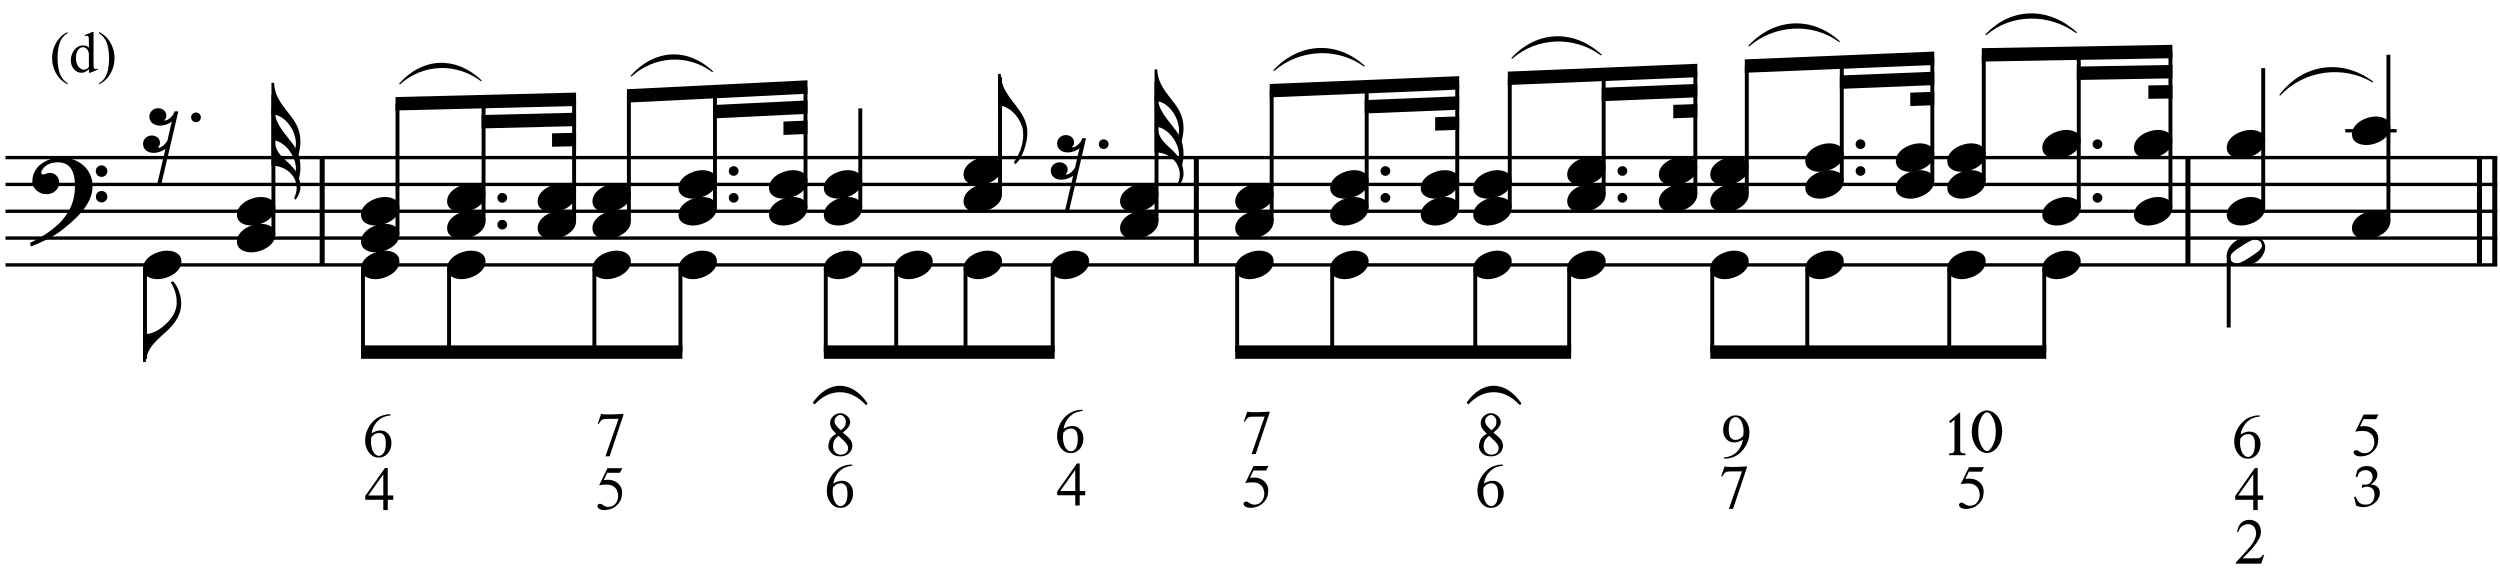<?xml version="1.0" encoding="UTF-8" standalone="no"?>
<!DOCTYPE svg PUBLIC "-//W3C//DTD SVG 1.1//EN" "http://www.w3.org/Graphics/SVG/1.1/DTD/svg11.dtd">
<svg width="100%" height="100%" viewBox="0 0 1990 465" version="1.1" xmlns="http://www.w3.org/2000/svg" xmlns:xlink="http://www.w3.org/1999/xlink" xml:space="preserve" xmlns:serif="http://www.serif.com/" style="fill-rule:evenodd;clip-rule:evenodd;stroke-miterlimit:10;">
    <g id="Trim" transform="matrix(4.167,0,0,4.167,0,0)">
        <g transform="matrix(0,1,1,0,-593.603,-106.189)">
            <path d="M136.293,655.146L156.793,655.146" style="fill:none;fill-rule:nonzero;stroke:black;stroke-width:0.96px;"/>
        </g>
        <g transform="matrix(0,1,1,0,-426.613,-273.178)">
            <path d="M303.283,655.146L323.783,655.146" style="fill:none;fill-rule:nonzero;stroke:black;stroke-width:0.96px;"/>
        </g>
        <g transform="matrix(0,1,1,0,-237.202,-462.59)">
            <path d="M492.694,655.146L513.194,655.146" style="fill:none;fill-rule:nonzero;stroke:black;stroke-width:0.96px;"/>
        </g>
        <g transform="matrix(0,1,1,0,-178.585,-521.207)">
            <path d="M551.311,655.146L571.811,655.146" style="fill:none;fill-rule:nonzero;stroke:black;stroke-width:0.96px;"/>
        </g>
        <g transform="matrix(0,1,1,0,-181.507,-518.284)">
            <path d="M548.388,655.146L568.888,655.146" style="fill:none;fill-rule:nonzero;stroke:black;stroke-width:0.96px;"/>
        </g>
        <path d="M17.683,35.578C17.683,32.216 14.915,30.084 11.697,30.084C9.052,30.084 6.182,31.703 6.182,34.635C6.182,36.09 7.494,37.095 8.868,37.095C10.139,37.095 11.307,36.234 11.307,34.881C11.307,33.733 10.467,33.015 9.442,33.015C8.929,33.015 8.704,33.323 8.273,33.323C7.986,33.323 7.884,33.159 7.884,32.995C7.884,32.605 8.171,32.257 8.417,31.99C9.032,31.293 10.098,31.006 11.041,31.006C13.808,31.006 14.321,33.364 14.321,35.619C14.321,41.133 10.221,44.188 5.731,46.402C5.875,46.996 5.854,47.017 5.916,47.078C8.15,46.238 10.487,45.028 11.82,43.962C14.3,41.994 17.683,39.145 17.683,35.578ZM20.512,32.708C20.512,32.093 20.02,31.58 19.384,31.58C18.79,31.58 18.298,32.072 18.298,32.687C18.298,33.302 18.79,33.794 19.405,33.794C20.02,33.794 20.512,33.302 20.512,32.708ZM20.512,37.587C20.512,36.972 20.02,36.48 19.405,36.48C18.79,36.48 18.318,36.972 18.318,37.566C18.318,38.202 18.79,38.673 19.405,38.673C20.02,38.673 20.512,38.181 20.512,37.587Z" style="fill-rule:nonzero;"/>
        <g transform="matrix(1,0,0,1,-85,-635.292)">
            <path d="M86.057,665.396L562.042,665.396" style="fill:none;fill-rule:nonzero;stroke:black;stroke-width:0.64px;"/>
        </g>
        <g transform="matrix(1,0,0,1,-85,-625.042)">
            <path d="M86.057,660.271L562.042,660.271" style="fill:none;fill-rule:nonzero;stroke:black;stroke-width:0.64px;"/>
        </g>
        <g transform="matrix(1,0,0,1,-85,-614.792)">
            <path d="M86.057,655.146L562.042,655.146" style="fill:none;fill-rule:nonzero;stroke:black;stroke-width:0.64px;"/>
        </g>
        <g transform="matrix(1,0,0,1,-85,-604.542)">
            <path d="M86.057,650.021L562.042,650.021" style="fill:none;fill-rule:nonzero;stroke:black;stroke-width:0.64px;"/>
        </g>
        <g transform="matrix(1,0,0,1,-85,-594.292)">
            <path d="M86.057,644.896L562.042,644.896" style="fill:none;fill-rule:nonzero;stroke:black;stroke-width:0.64px;"/>
        </g>
        <path d="M34.067,21.269L33.35,21.269C33.145,22.068 32.181,23.011 31.546,23.011C31.464,23.011 31.382,22.991 31.382,22.95C31.648,22.663 31.771,22.54 31.771,22.068C31.771,21.269 31.115,20.674 30.172,20.674C29.311,20.674 28.532,21.371 28.532,22.253C28.532,23.401 29.496,23.995 30.541,23.995C31.382,23.995 32.304,23.667 32.817,23.196L31.976,26.865C31.73,27.337 30.951,28.218 30.336,28.218C30.275,28.218 30.172,28.198 30.172,28.157C30.439,27.87 30.562,27.665 30.562,27.275C30.562,26.496 29.926,25.881 28.963,25.881C28.102,25.881 27.323,26.578 27.323,27.46C27.323,28.587 28.266,29.202 29.311,29.202C30.172,29.202 31.095,28.874 31.607,28.403L29.967,35.455L30.746,35.455C31.935,30.371 32.899,26.189 34.067,21.269Z" style="fill-rule:nonzero;"/>
        <path d="M38.371,22.417C38.371,21.904 37.961,21.494 37.428,21.494C36.915,21.494 36.505,21.904 36.505,22.417C36.505,22.929 36.915,23.339 37.428,23.339C37.961,23.339 38.371,22.929 38.371,22.417Z" style="fill-rule:nonzero;"/>
        <path d="M57.122,34.059C57.286,33.424 57.388,32.747 57.388,32.091C57.388,29.283 56.445,28.114 55.092,26.413C53.74,24.711 52.448,23.133 52.366,20.734L51.853,20.734L51.853,31.681L52.182,31.681C54.375,31.681 56.671,33.403 56.671,35.925C56.671,36.56 56.486,37.216 56.199,37.77C56.261,37.913 56.343,38.077 56.445,38.18C56.978,37.524 57.388,36.54 57.388,35.863C57.388,35.392 57.307,34.613 57.122,34.059ZM56.527,32.173C56.527,32.358 56.527,32.542 56.507,32.727C55.051,30.492 52.694,29.939 52.407,26.802C54.662,27.212 56.527,30 56.527,32.173Z" style="fill-rule:nonzero;"/>
        <path d="M57.388,27.171C57.388,25.121 56.774,23.768 55.564,22.189C54.149,20.303 52.448,18.581 52.366,15.814L51.853,15.814L51.853,21.841C54.457,21.841 56.527,24.977 56.527,27.437C56.527,27.97 56.445,28.565 56.323,28.934L56.978,29.569C57.225,29.057 57.388,27.663 57.388,27.171Z" style="fill-rule:nonzero;"/>
        <g transform="matrix(0,-1,-1,0,716.253,168.701)">
            <path d="M123.899,664.026L150.555,664.026" style="fill:none;fill-rule:nonzero;stroke:black;stroke-width:0.75px;"/>
        </g>
        <g>
            <path d="M52.599,39.698C52.599,38.14 51.103,37.628 49.791,37.628C47.987,37.628 45.26,38.919 45.26,41.01C45.26,42.568 46.757,43.081 48.069,43.081C49.873,43.081 52.599,41.789 52.599,39.698Z" style="fill-rule:nonzero;"/>
            <path d="M52.599,44.823C52.599,43.265 51.103,42.753 49.791,42.753C47.987,42.753 45.26,44.044 45.26,46.135C45.26,47.693 46.757,48.206 48.069,48.206C49.873,48.206 52.599,46.914 52.599,44.823Z" style="fill-rule:nonzero;"/>
            <path d="M34.621,58.002C34.621,55.952 33.555,54.066 33.022,53.738L32.612,53.923C33.534,55.419 33.76,56.649 33.76,57.838C33.76,59.314 32.919,60.667 31.997,61.59C30.931,62.656 29.455,63.804 27.794,63.804C27.63,63.804 27.528,63.804 27.323,63.783L27.323,69.154L27.835,69.154C28.102,66.141 30.295,64.767 32.12,63.004C33.473,61.692 34.621,60.011 34.621,58.002Z" style="fill-rule:nonzero;"/>
        </g>
        <g transform="matrix(0,1,1,0,-607.902,-52.795)">
            <path d="M104.057,635.598L121.337,635.598" style="fill:none;fill-rule:nonzero;stroke:black;stroke-width:0.75px;"/>
        </g>
        <path d="M34.662,49.948C34.662,48.39 33.165,47.878 31.853,47.878C30.049,47.878 27.323,49.169 27.323,51.26C27.323,52.818 28.819,53.331 30.131,53.331C31.935,53.331 34.662,52.039 34.662,49.948Z" style="fill-rule:nonzero;"/>
        <g>
            <path d="M76.302,39.698C76.302,38.14 74.806,37.628 73.494,37.628C71.69,37.628 68.963,38.919 68.963,41.01C68.963,42.568 70.46,43.081 71.772,43.081C73.576,43.081 76.302,41.789 76.302,39.698Z" style="fill-rule:nonzero;"/>
            <path d="M76.302,44.823C76.302,43.265 74.806,42.753 73.494,42.753C71.69,42.753 68.963,44.044 68.963,46.135C68.963,47.693 70.46,48.206 71.772,48.206C73.576,48.206 76.302,46.914 76.302,44.823Z" style="fill-rule:nonzero;"/>
        </g>
        <g>
            <path d="M96.881,37.792C96.881,37.279 96.471,36.869 95.938,36.869C95.426,36.869 95.016,37.279 95.016,37.792C95.016,38.304 95.426,38.714 95.938,38.714C96.471,38.714 96.881,38.304 96.881,37.792Z" style="fill-rule:nonzero;"/>
            <path d="M96.881,42.917C96.881,42.404 96.471,41.994 95.938,41.994C95.426,41.994 95.016,42.404 95.016,42.917C95.016,43.429 95.426,43.839 95.938,43.839C96.471,43.839 96.881,43.429 96.881,42.917Z" style="fill-rule:nonzero;"/>
        </g>
        <g>
            <path d="M92.745,37.136C92.745,35.578 91.249,35.065 89.937,35.065C88.133,35.065 85.406,36.357 85.406,38.448C85.406,40.006 86.903,40.518 88.215,40.518C90.019,40.518 92.745,39.227 92.745,37.136Z" style="fill-rule:nonzero;"/>
            <path d="M92.745,42.261C92.745,40.703 91.249,40.19 89.937,40.19C88.133,40.19 85.406,41.482 85.406,43.573C85.406,45.131 86.903,45.643 88.215,45.643C90.019,45.643 92.745,44.352 92.745,42.261Z" style="fill-rule:nonzero;"/>
        </g>
        <g>
            <path d="M110.042,37.136C110.042,35.578 108.546,35.065 107.234,35.065C105.43,35.065 102.703,36.357 102.703,38.448C102.703,40.006 104.2,40.518 105.512,40.518C107.316,40.518 110.042,39.227 110.042,37.136Z" style="fill-rule:nonzero;"/>
            <path d="M110.042,42.261C110.042,40.703 108.546,40.19 107.234,40.19C105.43,40.19 102.703,41.482 102.703,43.573C102.703,45.131 104.2,45.643 105.512,45.643C107.316,45.643 110.042,44.352 110.042,42.261Z" style="fill-rule:nonzero;"/>
        </g>
        <g transform="matrix(0,-1,-1,0,739.119,193.242)">
            <path d="M148.44,663.189L173.421,663.189" style="fill:none;fill-rule:nonzero;stroke:black;stroke-width:0.75px;"/>
        </g>
        <g transform="matrix(0,-1,-1,0,757.051,208.195)">
            <path d="M165.956,664.678L188.79,664.678" style="fill:none;fill-rule:nonzero;stroke:black;stroke-width:0.75px;"/>
        </g>
        <g transform="matrix(0,-1,-1,0,774.567,225.273)">
            <path d="M183.034,664.897L206.306,664.897" style="fill:none;fill-rule:nonzero;stroke:black;stroke-width:0.75px;"/>
        </g>
        <g transform="matrix(1,0,0,1,-85,-656.712)">
            <path d="M195.044,674.398L160.557,675.252L160.557,677.815L195.044,676.96" style="fill-rule:nonzero;"/>
        </g>
        <g transform="matrix(1,0,0,1,-85,-649.441)">
            <path d="M195.044,670.971L176.999,671.408L176.999,673.971L195.044,673.533" style="fill-rule:nonzero;"/>
        </g>
        <g transform="matrix(1,0,0,1,-85,-642.094)">
            <path d="M195.044,667.467L190.453,667.565L190.453,670.127L195.044,670.03" style="fill-rule:nonzero;"/>
        </g>
        <g>
            <path d="M120.506,37.136C120.506,35.578 119.009,35.065 117.697,35.065C115.893,35.065 113.167,36.357 113.167,38.448C113.167,40.006 114.663,40.518 115.975,40.518C117.779,40.518 120.506,39.227 120.506,37.136Z" style="fill-rule:nonzero;"/>
            <path d="M120.506,42.261C120.506,40.703 119.009,40.19 117.697,40.19C115.893,40.19 113.167,41.482 113.167,43.573C113.167,45.131 114.663,45.643 115.975,45.643C117.779,45.643 120.506,44.352 120.506,42.261Z" style="fill-rule:nonzero;"/>
        </g>
        <g>
            <path d="M141.084,32.667C141.084,32.154 140.674,31.744 140.141,31.744C139.629,31.744 139.219,32.154 139.219,32.667C139.219,33.179 139.629,33.589 140.141,33.589C140.674,33.589 141.084,33.179 141.084,32.667Z" style="fill-rule:nonzero;"/>
            <path d="M141.084,37.792C141.084,37.279 140.674,36.869 140.141,36.869C139.629,36.869 139.219,37.279 139.219,37.792C139.219,38.304 139.629,38.714 140.141,38.714C140.674,38.714 141.084,38.304 141.084,37.792Z" style="fill-rule:nonzero;"/>
        </g>
        <g>
            <path d="M136.948,34.573C136.948,33.015 135.452,32.503 134.14,32.503C132.336,32.503 129.609,33.794 129.609,35.885C129.609,37.443 131.106,37.956 132.418,37.956C134.222,37.956 136.948,36.664 136.948,34.573Z" style="fill-rule:nonzero;"/>
            <path d="M136.948,39.698C136.948,38.14 135.452,37.628 134.14,37.628C132.336,37.628 129.609,38.919 129.609,41.01C129.609,42.568 131.106,43.081 132.418,43.081C134.222,43.081 136.948,41.789 136.948,39.698Z" style="fill-rule:nonzero;"/>
        </g>
        <g>
            <path d="M154.245,34.573C154.245,33.015 152.749,32.503 151.437,32.503C149.633,32.503 146.906,33.794 146.906,35.885C146.906,37.443 148.403,37.956 149.715,37.956C151.519,37.956 154.245,36.664 154.245,34.573Z" style="fill-rule:nonzero;"/>
            <path d="M154.245,39.698C154.245,38.14 152.749,37.628 151.437,37.628C149.633,37.628 146.906,38.919 146.906,41.01C146.906,42.568 148.403,43.081 149.715,43.081C151.519,43.081 154.245,41.789 154.245,39.698Z" style="fill-rule:nonzero;"/>
        </g>
        <g transform="matrix(0,-1,-1,0,785.351,235.416)">
            <path d="M193.177,665.217L217.09,665.217" style="fill:none;fill-rule:nonzero;stroke:black;stroke-width:0.75px;"/>
        </g>
        <g transform="matrix(0,-1,-1,0,803.491,250.161)">
            <path d="M210.485,666.915L232.668,666.915" style="fill:none;fill-rule:nonzero;stroke:black;stroke-width:0.75px;"/>
        </g>
        <g transform="matrix(0,-1,-1,0,821.226,267.02)">
            <path d="M227.343,667.353L250.403,667.353" style="fill:none;fill-rule:nonzero;stroke:black;stroke-width:0.75px;"/>
        </g>
        <g transform="matrix(1,0,0,1,-85,-660.556)">
            <path d="M239.247,675.893L204.76,677.601L204.76,680.164L239.247,678.455" style="fill-rule:nonzero;"/>
        </g>
        <g transform="matrix(1,0,0,1,-85,-653.701)">
            <path d="M239.247,672.882L221.202,673.757L221.202,676.32L239.247,675.444" style="fill-rule:nonzero;"/>
        </g>
        <g transform="matrix(1,0,0,1,-85,-646.695)">
            <path d="M239.247,669.719L234.656,669.914L234.656,672.476L239.247,672.281" style="fill-rule:nonzero;"/>
        </g>
        <g transform="matrix(0,-1,-1,0,829.644,279.529)">
            <path d="M239.852,665.307L258.821,665.307" style="fill:none;fill-rule:nonzero;stroke:black;stroke-width:0.75px;"/>
        </g>
        <g>
            <path d="M164.709,34.573C164.709,33.015 163.212,32.503 161.9,32.503C160.096,32.503 157.37,33.794 157.37,35.885C157.37,37.443 158.866,37.956 160.178,37.956C161.982,37.956 164.709,36.664 164.709,34.573Z" style="fill-rule:nonzero;"/>
            <path d="M164.709,39.698C164.709,38.14 163.212,37.628 161.9,37.628C160.096,37.628 157.37,38.919 157.37,41.01C157.37,42.568 158.866,43.081 160.178,43.081C161.982,43.081 164.709,41.789 164.709,39.698Z" style="fill-rule:nonzero;"/>
        </g>
        <path d="M195.227,21.863C193.792,19.403 191.25,17.538 191.168,14.114L190.656,14.114L190.656,20.162C192.726,20.162 194.612,22.13 195.268,24.262C195.432,24.795 195.453,25.328 195.453,25.861C195.453,27.665 194.715,29.551 193.669,30.965L193.915,31.375C195.33,30.35 196.252,27.193 196.252,25.471C196.252,23.934 195.842,22.909 195.227,21.863Z" style="fill-rule:nonzero;"/>
        <g transform="matrix(0,-1,-1,0,860.608,301.951)">
            <path d="M264.837,669.578L287.222,669.578" style="fill:none;fill-rule:nonzero;stroke:black;stroke-width:0.75px;"/>
        </g>
        <g>
            <path d="M191.402,32.011C191.402,30.453 189.905,29.94 188.593,29.94C186.789,29.94 184.063,31.232 184.063,33.323C184.063,34.881 185.559,35.393 186.871,35.393C188.675,35.393 191.402,34.102 191.402,32.011Z" style="fill-rule:nonzero;"/>
            <path d="M191.402,37.136C191.402,35.578 189.905,35.065 188.593,35.065C186.789,35.065 184.063,36.357 184.063,38.448C184.063,40.006 185.559,40.518 186.871,40.518C188.675,40.518 191.402,39.227 191.402,37.136Z" style="fill-rule:nonzero;"/>
        </g>
        <path d="M207.463,26.394L206.746,26.394C206.541,27.193 205.577,28.136 204.942,28.136C204.86,28.136 204.778,28.116 204.778,28.075C205.044,27.788 205.167,27.665 205.167,27.193C205.167,26.394 204.511,25.799 203.568,25.799C202.707,25.799 201.928,26.496 201.928,27.378C201.928,28.526 202.892,29.12 203.937,29.12C204.778,29.12 205.7,28.792 206.213,28.321L205.372,31.99C205.126,32.462 204.347,33.343 203.732,33.343C203.671,33.343 203.568,33.323 203.568,33.282C203.835,32.995 203.958,32.79 203.958,32.4C203.958,31.621 203.322,31.006 202.359,31.006C201.498,31.006 200.719,31.703 200.719,32.585C200.719,33.712 201.662,34.327 202.707,34.327C203.568,34.327 204.491,33.999 205.003,33.528L203.363,40.58L204.142,40.58C205.331,35.496 206.295,31.314 207.463,26.394Z" style="fill-rule:nonzero;"/>
        <path d="M211.766,27.542C211.766,27.029 211.356,26.619 210.823,26.619C210.311,26.619 209.901,27.029 209.901,27.542C209.901,28.054 210.311,28.464 210.823,28.464C211.356,28.464 211.766,28.054 211.766,27.542Z" style="fill-rule:nonzero;"/>
        <path d="M225.82,31.496C225.984,30.861 226.086,30.184 226.086,29.528C226.086,26.72 225.143,25.551 223.79,23.85C222.437,22.148 221.146,20.57 221.064,18.171L220.551,18.171L220.551,29.118L220.879,29.118C223.073,29.118 225.369,30.84 225.369,33.362C225.369,33.997 225.184,34.653 224.897,35.207C224.959,35.35 225.041,35.514 225.143,35.617C225.676,34.961 226.086,33.977 226.086,33.3C226.086,32.829 226.004,32.05 225.82,31.496ZM225.225,29.61C225.225,29.795 225.225,29.979 225.205,30.164C223.749,27.929 221.392,27.376 221.105,24.239C223.36,24.649 225.225,27.437 225.225,29.61Z" style="fill-rule:nonzero;"/>
        <path d="M226.086,24.609C226.086,22.559 225.471,21.206 224.262,19.627C222.847,17.741 221.146,16.019 221.064,13.252L220.551,13.252L220.551,19.279C223.155,19.279 225.225,22.415 225.225,24.875C225.225,25.408 225.143,26.003 225.02,26.372L225.676,27.007C225.922,26.495 226.086,25.101 226.086,24.609Z" style="fill-rule:nonzero;"/>
        <g transform="matrix(0,-1,-1,0,887.514,334.836)">
            <path d="M292.597,666.589L319.253,666.589" style="fill:none;fill-rule:nonzero;stroke:black;stroke-width:0.75px;"/>
        </g>
        <g>
            <path d="M221.297,37.136C221.297,35.578 219.801,35.065 218.489,35.065C216.685,35.065 213.958,36.357 213.958,38.448C213.958,40.006 215.455,40.518 216.767,40.518C218.571,40.518 221.297,39.227 221.297,37.136Z" style="fill-rule:nonzero;"/>
            <path d="M221.297,42.261C221.297,40.703 219.801,40.19 218.489,40.19C216.685,40.19 213.958,41.482 213.958,43.573C213.958,45.131 215.455,45.643 216.767,45.643C218.571,45.643 221.297,44.352 221.297,42.261Z" style="fill-rule:nonzero;"/>
            <path d="M76.302,49.948C76.302,48.39 74.806,47.878 73.494,47.878C71.69,47.878 68.963,49.169 68.963,51.26C68.963,52.818 70.46,53.331 71.772,53.331C73.576,53.331 76.302,52.039 76.302,49.948Z" style="fill-rule:nonzero;"/>
            <path d="M92.745,49.948C92.745,48.39 91.249,47.878 89.937,47.878C88.133,47.878 85.406,49.169 85.406,51.26C85.406,52.818 86.903,53.331 88.215,53.331C90.019,53.331 92.745,52.039 92.745,49.948Z" style="fill-rule:nonzero;"/>
            <path d="M120.506,49.948C120.506,48.39 119.009,47.878 117.697,47.878C115.893,47.878 113.167,49.169 113.167,51.26C113.167,52.818 114.663,53.331 115.975,53.331C117.779,53.331 120.506,52.039 120.506,49.948Z" style="fill-rule:nonzero;"/>
            <path d="M136.948,49.948C136.948,48.39 135.452,47.878 134.14,47.878C132.336,47.878 129.609,49.169 129.609,51.26C129.609,52.818 131.106,53.331 132.418,53.331C134.222,53.331 136.948,52.039 136.948,49.948Z" style="fill-rule:nonzero;"/>
            <path d="M164.709,49.948C164.709,48.39 163.212,47.878 161.9,47.878C160.096,47.878 157.37,49.169 157.37,51.26C157.37,52.818 158.866,53.331 160.178,53.331C161.982,53.331 164.709,52.039 164.709,49.948Z" style="fill-rule:nonzero;"/>
            <path d="M178.162,49.948C178.162,48.39 176.665,47.878 175.353,47.878C173.549,47.878 170.823,49.169 170.823,51.26C170.823,52.818 172.319,53.331 173.631,53.331C175.435,53.331 178.162,52.039 178.162,49.948Z" style="fill-rule:nonzero;"/>
            <path d="M191.402,49.948C191.402,48.39 189.905,47.878 188.593,47.878C186.789,47.878 184.063,49.169 184.063,51.26C184.063,52.818 185.559,53.331 186.871,53.331C188.675,53.331 191.402,52.039 191.402,49.948Z" style="fill-rule:nonzero;"/>
            <path d="M208.058,49.948C208.058,48.39 206.561,47.878 205.249,47.878C203.445,47.878 200.719,49.169 200.719,51.26C200.719,52.818 202.215,53.331 203.527,53.331C205.331,53.331 208.058,52.039 208.058,49.948Z" style="fill-rule:nonzero;"/>
        </g>
        <path d="M75.12,94.643L75.12,95.468L74.068,95.468L74.068,97.43L73.219,97.43L73.219,95.468L69.775,95.468L69.775,94.727L73.542,89.394L74.068,89.394L74.068,94.643L75.12,94.643ZM73.219,94.643L73.219,90.613L70.349,94.643L73.219,94.643Z" style="fill-rule:nonzero;"/>
        <path d="M74.616,79.142L74.616,79.357C74.098,79.413 73.664,79.511 73.313,79.65C72.962,79.79 72.619,80.011 72.285,80.314C71.95,80.609 71.671,80.963 71.447,81.378C71.224,81.793 71.069,82.251 70.981,82.753C71.707,82.347 72.3,82.175 72.763,82.239C73.313,82.239 73.783,82.458 74.174,82.897C74.573,83.343 74.772,83.905 74.772,84.583C74.772,85.372 74.549,86.046 74.102,86.604C73.552,87.194 72.934,87.457 72.249,87.393C71.707,87.393 71.244,87.214 70.861,86.855C70.12,86.153 69.749,85.249 69.749,84.14C69.749,83.415 69.893,82.735 70.18,82.102C70.467,81.468 70.842,80.92 71.304,80.457C71.774,79.987 72.281,79.652 72.823,79.453C73.381,79.245 73.867,79.142 74.282,79.142L74.616,79.142ZM70.933,83.507C70.885,83.857 70.861,84.196 70.861,84.523C70.861,84.882 70.929,85.288 71.065,85.743C71.208,86.189 71.416,86.536 71.687,86.783C71.886,86.975 72.129,87.07 72.416,87.07C72.671,87.07 72.93,86.931 73.193,86.652C73.464,86.381 73.632,85.835 73.696,85.013C73.72,84.184 73.632,83.606 73.433,83.279C73.225,82.937 72.934,82.749 72.56,82.717C72.217,82.709 71.934,82.757 71.711,82.861C71.495,82.949 71.236,83.164 70.933,83.507Z" style="fill-rule:nonzero;"/>
        <path d="M118.883,89.441L118.428,90.314L116.001,90.314L115.343,91.714C116.778,91.482 117.838,91.873 118.524,92.885C118.827,93.459 118.915,94.037 118.787,94.619C118.787,94.874 118.735,95.128 118.632,95.379C118.528,95.63 118.392,95.865 118.225,96.084C118.058,96.304 117.866,96.503 117.651,96.682C117.436,96.862 117.217,97.003 116.993,97.107C116.467,97.322 115.969,97.43 115.499,97.43C115.02,97.43 114.671,97.348 114.452,97.184C114.233,97.021 114.123,96.844 114.123,96.652C114.123,96.541 114.169,96.443 114.261,96.359C114.353,96.276 114.466,96.234 114.602,96.234C114.705,96.234 114.795,96.25 114.871,96.282C114.946,96.313 115.076,96.393 115.259,96.521C115.562,96.728 115.857,96.832 116.144,96.832C116.694,96.832 117.141,96.658 117.484,96.311C117.826,95.965 118.03,95.464 118.094,94.811C118.062,94.237 117.946,93.79 117.747,93.471C117.555,93.152 117.221,92.889 116.742,92.682C116.136,92.523 115.371,92.531 114.446,92.706L116.037,89.441L118.883,89.441Z" style="fill-rule:nonzero;"/>
        <path d="M114.829,79.06C115.291,79.211 116.71,79.211 119.086,79.06L119.086,79.287L116.443,87.168L115.654,87.168L118.153,80.017L115.977,80.017C115.522,80.017 115.208,80.068 115.032,80.172C114.785,80.347 114.558,80.626 114.351,81.009L114.183,80.937L114.829,79.06Z" style="fill-rule:nonzero;"/>
        <g>
            <path d="M159.739,82.839C159.309,82.456 159.006,82.107 158.83,81.792C158.655,81.477 158.567,81.153 158.567,80.818C158.567,80.308 158.767,79.865 159.165,79.49C159.564,79.116 160.014,78.928 160.517,78.928C160.987,78.928 161.421,79.104 161.82,79.455C162.211,79.797 162.406,80.192 162.406,80.638C162.406,80.933 162.3,81.236 162.089,81.547C161.878,81.858 161.517,82.221 161.007,82.635C161.685,83.178 162.139,83.596 162.37,83.891C162.673,84.29 162.825,84.708 162.825,85.147C162.825,85.713 162.609,86.191 162.179,86.582C161.756,86.98 161.198,87.18 160.505,87.18C159.755,87.18 159.169,86.944 158.747,86.474C158.404,86.099 158.233,85.685 158.233,85.23C158.256,84.84 158.344,84.453 158.496,84.07C158.655,83.656 159.07,83.245 159.739,82.839ZM160.6,82.193C160.8,82.049 160.963,81.914 161.091,81.786C161.218,81.659 161.318,81.531 161.39,81.404C161.461,81.276 161.509,81.147 161.533,81.015C161.557,80.884 161.569,80.738 161.569,80.579C161.569,80.172 161.453,79.853 161.222,79.622C160.991,79.383 160.76,79.263 160.529,79.263C160.289,79.263 160.042,79.379 159.787,79.61C159.54,79.833 159.416,80.104 159.416,80.423C159.416,80.83 159.616,81.224 160.014,81.607L160.6,82.193ZM160.182,83.257C159.799,83.528 159.528,83.823 159.369,84.142C159.209,84.461 159.129,84.812 159.129,85.195C159.129,85.705 159.267,86.109 159.542,86.408C159.817,86.707 160.17,86.857 160.6,86.857C161.031,86.857 161.372,86.739 161.623,86.504C161.874,86.269 161.999,85.98 161.999,85.637C161.999,85.358 161.924,85.107 161.772,84.884C161.637,84.676 161.435,84.437 161.168,84.166C160.901,83.895 160.572,83.592 160.182,83.257Z" style="fill-rule:nonzero;"/>
            <path d="M162.809,88.751L162.809,88.966C162.291,89.022 161.856,89.12 161.506,89.259C161.155,89.399 160.812,89.62 160.477,89.923C160.142,90.218 159.863,90.573 159.64,90.987C159.417,91.402 159.261,91.86 159.174,92.363C159.899,91.956 160.493,91.785 160.956,91.848C161.506,91.848 161.976,92.068 162.367,92.506C162.765,92.953 162.965,93.515 162.965,94.192C162.965,94.982 162.741,95.655 162.295,96.213C161.745,96.803 161.127,97.066 160.441,97.002C159.899,97.002 159.437,96.823 159.054,96.464C158.313,95.763 157.942,94.858 157.942,93.75C157.942,93.024 158.086,92.345 158.373,91.711C158.66,91.077 159.034,90.529 159.497,90.067C159.967,89.596 160.473,89.261 161.015,89.062C161.573,88.855 162.06,88.751 162.474,88.751L162.809,88.751ZM159.126,93.116C159.078,93.467 159.054,93.806 159.054,94.132C159.054,94.491 159.122,94.898 159.257,95.352C159.401,95.799 159.608,96.145 159.879,96.393C160.079,96.584 160.322,96.68 160.609,96.68C160.864,96.68 161.123,96.54 161.386,96.261C161.657,95.99 161.825,95.444 161.888,94.623C161.912,93.794 161.825,93.216 161.625,92.889C161.418,92.546 161.127,92.359 160.752,92.327C160.409,92.319 160.126,92.367 159.903,92.47C159.688,92.558 159.429,92.773 159.126,93.116Z" style="fill-rule:nonzero;"/>
        </g>
        <path d="M207.303,93.789L207.303,94.614L206.25,94.614L206.25,96.575L205.401,96.575L205.401,94.614L201.957,94.614L201.957,93.873L205.724,88.539L206.25,88.539L206.25,93.789L207.303,93.789ZM205.401,93.789L205.401,89.759L202.531,93.789L205.401,93.789Z" style="fill-rule:nonzero;"/>
        <path d="M206.799,78.288L206.799,78.503C206.28,78.559 205.846,78.656 205.495,78.796C205.144,78.935 204.802,79.157 204.467,79.46C204.132,79.755 203.853,80.109 203.63,80.524C203.407,80.939 203.251,81.397 203.163,81.899C203.889,81.493 204.483,81.321 204.945,81.385C205.495,81.385 205.966,81.604 206.356,82.043C206.755,82.489 206.954,83.051 206.954,83.729C206.954,84.518 206.731,85.192 206.284,85.75C205.734,86.34 205.117,86.603 204.431,86.539C203.889,86.539 203.426,86.36 203.044,86.001C202.302,85.299 201.932,84.394 201.932,83.286C201.932,82.561 202.075,81.881 202.362,81.247C202.649,80.614 203.024,80.066 203.486,79.603C203.957,79.133 204.463,78.798 205.005,78.599C205.563,78.391 206.049,78.288 206.464,78.288L206.799,78.288ZM203.116,82.653C203.068,83.003 203.044,83.342 203.044,83.669C203.044,84.028 203.112,84.434 203.247,84.889C203.391,85.335 203.598,85.682 203.869,85.929C204.068,86.12 204.311,86.216 204.598,86.216C204.853,86.216 205.113,86.077 205.376,85.798C205.647,85.527 205.814,84.98 205.878,84.159C205.902,83.33 205.814,82.752 205.615,82.425C205.408,82.083 205.117,81.895 204.742,81.863C204.399,81.855 204.116,81.903 203.893,82.007C203.678,82.094 203.418,82.31 203.116,82.653Z" style="fill-rule:nonzero;"/>
        <g>
            <path d="M243.292,37.136C243.292,35.578 241.796,35.065 240.484,35.065C238.68,35.065 235.953,36.357 235.953,38.448C235.953,40.006 237.45,40.518 238.762,40.518C240.566,40.518 243.292,39.227 243.292,37.136Z" style="fill-rule:nonzero;"/>
            <path d="M243.292,42.261C243.292,40.703 241.796,40.19 240.484,40.19C238.68,40.19 235.953,41.482 235.953,43.573C235.953,45.131 237.45,45.643 238.762,45.643C240.566,45.643 243.292,44.352 243.292,42.261Z" style="fill-rule:nonzero;"/>
        </g>
        <g>
            <path d="M265.579,32.667C265.579,32.154 265.169,31.744 264.636,31.744C264.124,31.744 263.713,32.154 263.713,32.667C263.713,33.179 264.124,33.589 264.636,33.589C265.169,33.589 265.579,33.179 265.579,32.667Z" style="fill-rule:nonzero;"/>
            <path d="M265.579,37.792C265.579,37.279 265.169,36.869 264.636,36.869C264.124,36.869 263.713,37.279 263.713,37.792C263.713,38.304 264.124,38.714 264.636,38.714C265.169,38.714 265.579,38.304 265.579,37.792Z" style="fill-rule:nonzero;"/>
        </g>
        <g>
            <path d="M261.443,34.573C261.443,33.015 259.947,32.503 258.635,32.503C256.831,32.503 254.104,33.794 254.104,35.885C254.104,37.443 255.601,37.956 256.913,37.956C258.717,37.956 261.443,36.664 261.443,34.573Z" style="fill-rule:nonzero;"/>
            <path d="M261.443,39.698C261.443,38.14 259.947,37.628 258.635,37.628C256.831,37.628 254.104,38.919 254.104,41.01C254.104,42.568 255.601,43.081 256.913,43.081C258.717,43.081 261.443,41.789 261.443,39.698Z" style="fill-rule:nonzero;"/>
        </g>
        <g>
            <path d="M278.74,34.573C278.74,33.015 277.243,32.503 275.931,32.503C274.127,32.503 271.401,33.794 271.401,35.885C271.401,37.443 272.898,37.956 274.209,37.956C276.013,37.956 278.74,36.664 278.74,34.573Z" style="fill-rule:nonzero;"/>
            <path d="M278.74,39.698C278.74,38.14 277.243,37.628 275.931,37.628C274.127,37.628 271.401,38.919 271.401,41.01C271.401,42.568 272.898,43.081 274.209,43.081C276.013,43.081 278.74,41.789 278.74,39.698Z" style="fill-rule:nonzero;"/>
        </g>
        <g transform="matrix(0,1,1,0,-566.902,-95.076)">
            <path d="M146.338,636.239L162.337,636.239" style="fill:none;fill-rule:nonzero;stroke:black;stroke-width:0.75px;"/>
        </g>
        <g transform="matrix(0,1,1,0,-550.459,-111.519)">
            <path d="M162.78,636.239L178.779,636.239" style="fill:none;fill-rule:nonzero;stroke:black;stroke-width:0.75px;"/>
        </g>
        <g transform="matrix(0,1,1,0,-522.699,-139.279)">
            <path d="M190.541,636.239L206.54,636.239" style="fill:none;fill-rule:nonzero;stroke:black;stroke-width:0.75px;"/>
        </g>
        <g transform="matrix(0,1,1,0,-506.256,-155.722)">
            <path d="M206.984,636.239L222.983,636.239" style="fill:none;fill-rule:nonzero;stroke:black;stroke-width:0.75px;"/>
        </g>
        <g transform="matrix(1,0,0,1,-85,-560.979)">
            <path d="M215.357,626.958L153.963,626.958L153.963,629.521L215.357,629.521" style="fill-rule:nonzero;"/>
        </g>
        <g transform="matrix(0,1,1,0,-478.496,-183.483)">
            <path d="M234.744,636.239L250.743,636.239" style="fill:none;fill-rule:nonzero;stroke:black;stroke-width:0.75px;"/>
        </g>
        <g transform="matrix(0,1,1,0,-465.042,-196.936)">
            <path d="M248.197,636.239L264.196,636.239" style="fill:none;fill-rule:nonzero;stroke:black;stroke-width:0.75px;"/>
        </g>
        <g transform="matrix(0,1,1,0,-451.803,-210.175)">
            <path d="M261.437,636.239L277.436,636.239" style="fill:none;fill-rule:nonzero;stroke:black;stroke-width:0.75px;"/>
        </g>
        <g transform="matrix(0,1,1,0,-435.147,-226.831)">
            <path d="M278.093,636.239L294.092,636.239" style="fill:none;fill-rule:nonzero;stroke:black;stroke-width:0.75px;"/>
        </g>
        <g transform="matrix(1,0,0,1,-85,-560.979)">
            <path d="M286.466,626.958L242.37,626.958L242.37,629.521L286.466,629.521" style="fill-rule:nonzero;"/>
        </g>
        <g transform="matrix(0,-1,-1,0,908.639,357.7)">
            <path d="M315.461,665.72L340.379,665.72" style="fill:none;fill-rule:nonzero;stroke:black;stroke-width:0.75px;"/>
        </g>
        <g transform="matrix(0,-1,-1,0,928.454,374.188)">
            <path d="M334.511,667.383L357.631,667.383" style="fill:none;fill-rule:nonzero;stroke:black;stroke-width:0.75px;"/>
        </g>
        <g transform="matrix(0,-1,-1,0,946.116,391.12)">
            <path d="M351.443,667.748L375.293,667.748" style="fill:none;fill-rule:nonzero;stroke:black;stroke-width:0.75px;"/>
        </g>
        <g transform="matrix(1,0,0,1,-85,-662.351)">
            <path d="M363.741,676.897L327.546,678.392L327.546,680.954L363.741,679.46" style="fill-rule:nonzero;"/>
        </g>
        <g transform="matrix(1,0,0,1,-85,-655.429)">
            <path d="M363.741,673.819L345.697,674.548L345.697,677.111L363.741,676.381" style="fill-rule:nonzero;"/>
        </g>
        <g transform="matrix(1,0,0,1,-85,-648.309)">
            <path d="M363.741,670.542L359.15,670.704L359.15,673.267L363.741,673.105" style="fill-rule:nonzero;"/>
        </g>
        <g>
            <path d="M288.776,34.573C288.776,33.015 287.28,32.503 285.968,32.503C284.164,32.503 281.437,33.794 281.437,35.885C281.437,37.443 282.934,37.956 284.246,37.956C286.05,37.956 288.776,36.664 288.776,34.573Z" style="fill-rule:nonzero;"/>
            <path d="M288.776,39.698C288.776,38.14 287.28,37.628 285.968,37.628C284.164,37.628 281.437,38.919 281.437,41.01C281.437,42.568 282.934,43.081 284.246,43.081C286.05,43.081 288.776,41.789 288.776,39.698Z" style="fill-rule:nonzero;"/>
        </g>
        <g>
            <path d="M310.85,32.667C310.85,32.154 310.44,31.744 309.907,31.744C309.394,31.744 308.984,32.154 308.984,32.667C308.984,33.179 309.394,33.589 309.907,33.589C310.44,33.589 310.85,33.179 310.85,32.667Z" style="fill-rule:nonzero;"/>
            <path d="M310.85,37.792C310.85,37.279 310.44,36.869 309.907,36.869C309.394,36.869 308.984,37.279 308.984,37.792C308.984,38.304 309.394,38.714 309.907,38.714C310.44,38.714 310.85,38.304 310.85,37.792Z" style="fill-rule:nonzero;"/>
        </g>
        <g>
            <path d="M306.714,32.011C306.714,30.453 305.217,29.94 303.906,29.94C302.102,29.94 299.375,31.232 299.375,33.323C299.375,34.881 300.872,35.393 302.184,35.393C303.988,35.393 306.714,34.102 306.714,32.011Z" style="fill-rule:nonzero;"/>
            <path d="M306.714,37.136C306.714,35.578 305.217,35.065 303.906,35.065C302.102,35.065 299.375,36.357 299.375,38.448C299.375,40.006 300.872,40.518 302.184,40.518C303.988,40.518 306.714,39.227 306.714,37.136Z" style="fill-rule:nonzero;"/>
        </g>
        <g>
            <path d="M324.224,32.011C324.224,30.453 322.728,29.94 321.416,29.94C319.612,29.94 316.885,31.232 316.885,33.323C316.885,34.881 318.382,35.393 319.694,35.393C321.498,35.393 324.224,34.102 324.224,32.011Z" style="fill-rule:nonzero;"/>
            <path d="M324.224,37.136C324.224,35.578 322.728,35.065 321.416,35.065C319.612,35.065 316.885,36.357 316.885,38.448C316.885,40.006 318.382,40.518 319.694,40.518C321.498,40.518 324.224,39.227 324.224,37.136Z" style="fill-rule:nonzero;"/>
        </g>
        <g transform="matrix(0,-1,-1,0,956.586,400.722)">
            <path d="M361.046,668.182L385.763,668.182" style="fill:none;fill-rule:nonzero;stroke:black;stroke-width:0.75px;"/>
        </g>
        <g transform="matrix(0,-1,-1,0,976.183,417)">
            <path d="M379.886,669.841L402.797,669.841" style="fill:none;fill-rule:nonzero;stroke:black;stroke-width:0.75px;"/>
        </g>
        <g transform="matrix(0,-1,-1,0,994.063,434.142)">
            <path d="M397.027,670.211L420.677,670.211" style="fill:none;fill-rule:nonzero;stroke:black;stroke-width:0.75px;"/>
        </g>
        <g transform="matrix(1,0,0,1,-85,-667.076)">
            <path d="M409.226,679.259L373.031,680.754L373.031,683.317L409.226,681.822" style="fill-rule:nonzero;"/>
        </g>
        <g transform="matrix(1,0,0,1,-85,-660.145)">
            <path d="M409.226,676.172L390.968,676.91L390.968,679.473L409.226,678.735" style="fill-rule:nonzero;"/>
        </g>
        <g transform="matrix(1,0,0,1,-85,-653.034)">
            <path d="M409.226,672.905L404.635,673.067L404.635,675.629L409.226,675.467" style="fill-rule:nonzero;"/>
        </g>
        <g>
            <path d="M334.047,32.011C334.047,30.453 332.551,29.94 331.239,29.94C329.435,29.94 326.708,31.232 326.708,33.323C326.708,34.881 328.205,35.393 329.517,35.393C331.321,35.393 334.047,34.102 334.047,32.011Z" style="fill-rule:nonzero;"/>
            <path d="M334.047,37.136C334.047,35.578 332.551,35.065 331.239,35.065C329.435,35.065 326.708,36.357 326.708,38.448C326.708,40.006 328.205,40.518 329.517,40.518C331.321,40.518 334.047,39.227 334.047,37.136Z" style="fill-rule:nonzero;"/>
        </g>
        <g>
            <path d="M356.334,27.542C356.334,27.029 355.924,26.619 355.391,26.619C354.879,26.619 354.469,27.029 354.469,27.542C354.469,28.054 354.879,28.464 355.391,28.464C355.924,28.464 356.334,28.054 356.334,27.542Z" style="fill-rule:nonzero;"/>
            <path d="M356.334,32.667C356.334,32.154 355.924,31.744 355.391,31.744C354.879,31.744 354.469,32.154 354.469,32.667C354.469,33.179 354.879,33.589 355.391,33.589C355.924,33.589 356.334,33.179 356.334,32.667Z" style="fill-rule:nonzero;"/>
        </g>
        <g>
            <path d="M352.198,29.448C352.198,27.89 350.702,27.378 349.39,27.378C347.586,27.378 344.859,28.669 344.859,30.76C344.859,32.318 346.356,32.831 347.668,32.831C349.472,32.831 352.198,31.539 352.198,29.448Z" style="fill-rule:nonzero;"/>
            <path d="M352.198,34.573C352.198,33.015 350.702,32.503 349.39,32.503C347.586,32.503 344.859,33.794 344.859,35.885C344.859,37.443 346.356,37.956 347.668,37.956C349.472,37.956 352.198,36.664 352.198,34.573Z" style="fill-rule:nonzero;"/>
        </g>
        <g>
            <path d="M369.495,29.448C369.495,27.89 367.999,27.378 366.687,27.378C364.883,27.378 362.156,28.669 362.156,30.76C362.156,32.318 363.653,32.831 364.965,32.831C366.769,32.831 369.495,31.539 369.495,29.448Z" style="fill-rule:nonzero;"/>
            <path d="M369.495,34.573C369.495,33.015 367.999,32.503 366.687,32.503C364.883,32.503 362.156,33.794 362.156,35.885C362.156,37.443 363.653,37.956 364.965,37.956C366.769,37.956 369.495,36.664 369.495,34.573Z" style="fill-rule:nonzero;"/>
        </g>
        <g transform="matrix(0,-1,-1,0,1004.31,443.544)">
            <path d="M406.43,670.631L430.92,670.631" style="fill:none;fill-rule:nonzero;stroke:black;stroke-width:0.75px;"/>
        </g>
        <g transform="matrix(0,-1,-1,0,1024.12,460.031)">
            <path d="M425.48,672.295L448.173,672.295" style="fill:none;fill-rule:nonzero;stroke:black;stroke-width:0.75px;"/>
        </g>
        <g transform="matrix(0,-1,-1,0,1041.78,476.963)">
            <path d="M442.412,672.66L465.834,672.66" style="fill:none;fill-rule:nonzero;stroke:black;stroke-width:0.75px;"/>
        </g>
        <g transform="matrix(1,0,0,1,-85,-671.747)">
            <path d="M454.497,681.595L418.301,683.09L418.301,685.652L454.497,684.157" style="fill-rule:nonzero;"/>
        </g>
        <g transform="matrix(1,0,0,1,-85,-664.825)">
            <path d="M454.497,678.517L436.453,679.246L436.453,681.809L454.497,681.079" style="fill-rule:nonzero;"/>
        </g>
        <g transform="matrix(1,0,0,1,-85,-657.705)">
            <path d="M454.497,675.24L449.906,675.402L449.906,677.965L454.497,677.803" style="fill-rule:nonzero;"/>
        </g>
        <g>
            <path d="M379.318,29.448C379.318,27.89 377.822,27.378 376.51,27.378C374.706,27.378 371.979,28.669 371.979,30.76C371.979,32.318 373.476,32.831 374.788,32.831C376.592,32.831 379.318,31.539 379.318,29.448Z" style="fill-rule:nonzero;"/>
            <path d="M379.318,34.573C379.318,33.015 377.822,32.503 376.51,32.503C374.706,32.503 371.979,33.794 371.979,35.885C371.979,37.443 373.476,37.956 374.788,37.956C376.592,37.956 379.318,36.664 379.318,34.573Z" style="fill-rule:nonzero;"/>
        </g>
        <g>
            <path d="M401.605,27.542C401.605,27.029 401.195,26.619 400.662,26.619C400.15,26.619 399.74,27.029 399.74,27.542C399.74,28.054 400.15,28.464 400.662,28.464C401.195,28.464 401.605,28.054 401.605,27.542Z" style="fill-rule:nonzero;"/>
            <path d="M401.605,37.792C401.605,37.279 401.195,36.869 400.662,36.869C400.15,36.869 399.74,37.279 399.74,37.792C399.74,38.304 400.15,38.714 400.662,38.714C401.195,38.714 401.605,38.304 401.605,37.792Z" style="fill-rule:nonzero;"/>
        </g>
        <g>
            <path d="M397.469,26.886C397.469,25.328 395.973,24.815 394.661,24.815C392.857,24.815 390.13,26.107 390.13,28.198C390.13,29.756 391.627,30.268 392.939,30.268C394.743,30.268 397.469,28.977 397.469,26.886Z" style="fill-rule:nonzero;"/>
            <path d="M397.469,39.698C397.469,38.14 395.973,37.628 394.661,37.628C392.857,37.628 390.13,38.919 390.13,41.01C390.13,42.568 391.627,43.081 392.939,43.081C394.743,43.081 397.469,41.789 397.469,39.698Z" style="fill-rule:nonzero;"/>
        </g>
        <g>
            <path d="M414.98,26.886C414.98,25.328 413.483,24.815 412.171,24.815C410.367,24.815 407.641,26.107 407.641,28.198C407.641,29.756 409.137,30.268 410.449,30.268C412.253,30.268 414.98,28.977 414.98,26.886Z" style="fill-rule:nonzero;"/>
            <path d="M414.98,39.698C414.98,38.14 413.483,37.628 412.171,37.628C410.367,37.628 407.641,38.919 407.641,41.01C407.641,42.568 409.137,43.081 410.449,43.081C412.253,43.081 414.98,41.789 414.98,39.698Z" style="fill-rule:nonzero;"/>
            <path d="M243.292,49.948C243.292,48.39 241.796,47.878 240.484,47.878C238.68,47.878 235.953,49.169 235.953,51.26C235.953,52.818 237.45,53.331 238.762,53.331C240.566,53.331 243.292,52.039 243.292,49.948Z" style="fill-rule:nonzero;"/>
            <path d="M261.443,49.948C261.443,48.39 259.947,47.878 258.635,47.878C256.831,47.878 254.104,49.169 254.104,51.26C254.104,52.818 255.601,53.331 256.913,53.331C258.717,53.331 261.443,52.039 261.443,49.948Z" style="fill-rule:nonzero;"/>
            <path d="M288.776,49.948C288.776,48.39 287.28,47.878 285.968,47.878C284.164,47.878 281.437,49.169 281.437,51.26C281.437,52.818 282.934,53.331 284.246,53.331C286.05,53.331 288.776,52.039 288.776,49.948Z" style="fill-rule:nonzero;"/>
            <path d="M306.714,49.948C306.714,48.39 305.217,47.878 303.906,47.878C302.102,47.878 299.375,49.169 299.375,51.26C299.375,52.818 300.872,53.331 302.184,53.331C303.988,53.331 306.714,52.039 306.714,49.948Z" style="fill-rule:nonzero;"/>
            <path d="M334.047,49.948C334.047,48.39 332.551,47.878 331.239,47.878C329.435,47.878 326.708,49.169 326.708,51.26C326.708,52.818 328.205,53.331 329.517,53.331C331.321,53.331 334.047,52.039 334.047,49.948Z" style="fill-rule:nonzero;"/>
            <path d="M352.198,49.948C352.198,48.39 350.702,47.878 349.39,47.878C347.586,47.878 344.859,49.169 344.859,51.26C344.859,52.818 346.356,53.331 347.668,53.331C349.472,53.331 352.198,52.039 352.198,49.948Z" style="fill-rule:nonzero;"/>
            <path d="M379.318,49.948C379.318,48.39 377.822,47.878 376.51,47.878C374.706,47.878 371.979,49.169 371.979,51.26C371.979,52.818 373.476,53.331 374.788,53.331C376.592,53.331 379.318,52.039 379.318,49.948Z" style="fill-rule:nonzero;"/>
            <path d="M397.469,49.948C397.469,48.39 395.973,47.878 394.661,47.878C392.857,47.878 390.13,49.169 390.13,51.26C390.13,52.818 391.627,53.331 392.939,53.331C394.743,53.331 397.469,52.039 397.469,49.948Z" style="fill-rule:nonzero;"/>
        </g>
        <path d="M242.31,89.014L241.855,89.887L239.428,89.887L238.77,91.286C240.205,91.055 241.266,91.446 241.951,92.458C242.254,93.032 242.342,93.61 242.214,94.192C242.214,94.447 242.162,94.701 242.059,94.952C241.955,95.203 241.82,95.438 241.652,95.657C241.485,95.876 241.293,96.076 241.078,96.255C240.863,96.434 240.644,96.576 240.42,96.68C239.894,96.895 239.396,97.002 238.926,97.002C238.447,97.002 238.099,96.921 237.879,96.757C237.66,96.594 237.55,96.417 237.55,96.225C237.55,96.114 237.596,96.016 237.688,95.932C237.78,95.849 237.893,95.807 238.029,95.807C238.132,95.807 238.222,95.823 238.298,95.854C238.374,95.886 238.503,95.966 238.687,96.094C238.989,96.301 239.284,96.405 239.571,96.405C240.122,96.405 240.568,96.231 240.911,95.884C241.254,95.538 241.457,95.037 241.521,94.384C241.489,93.81 241.373,93.363 241.174,93.044C240.983,92.725 240.648,92.462 240.169,92.255C239.563,92.096 238.798,92.104 237.873,92.279L239.464,89.014L242.31,89.014Z" style="fill-rule:nonzero;"/>
        <path d="M238.256,78.633C238.718,78.784 240.137,78.784 242.513,78.633L242.513,78.86L239.87,86.741L239.081,86.741L241.58,79.589L239.404,79.589C238.95,79.589 238.635,79.641 238.459,79.745C238.212,79.92 237.985,80.199 237.778,80.582L237.61,80.51L238.256,78.633Z" style="fill-rule:nonzero;"/>
        <g>
            <path d="M284.02,82.839C283.59,82.456 283.287,82.107 283.112,81.792C282.936,81.477 282.849,81.153 282.849,80.818C282.849,80.308 283.048,79.865 283.446,79.49C283.845,79.116 284.296,78.928 284.798,78.928C285.268,78.928 285.703,79.104 286.101,79.455C286.492,79.797 286.687,80.192 286.687,80.638C286.687,80.933 286.582,81.236 286.37,81.547C286.159,81.858 285.798,82.221 285.288,82.635C285.966,83.178 286.42,83.596 286.651,83.891C286.954,84.29 287.106,84.708 287.106,85.147C287.106,85.713 286.89,86.191 286.46,86.582C286.037,86.98 285.479,87.18 284.786,87.18C284.036,87.18 283.45,86.944 283.028,86.474C282.685,86.099 282.514,85.685 282.514,85.23C282.538,84.84 282.625,84.453 282.777,84.07C282.936,83.656 283.351,83.245 284.02,82.839ZM284.881,82.193C285.081,82.049 285.244,81.914 285.372,81.786C285.499,81.659 285.599,81.531 285.671,81.404C285.742,81.276 285.79,81.147 285.814,81.015C285.838,80.884 285.85,80.738 285.85,80.579C285.85,80.172 285.735,79.853 285.503,79.622C285.272,79.383 285.041,79.263 284.81,79.263C284.571,79.263 284.323,79.379 284.068,79.61C283.821,79.833 283.698,80.104 283.698,80.423C283.698,80.83 283.897,81.224 284.296,81.607L284.881,82.193ZM284.463,83.257C284.08,83.528 283.809,83.823 283.65,84.142C283.49,84.461 283.411,84.812 283.411,85.195C283.411,85.705 283.548,86.109 283.823,86.408C284.098,86.707 284.451,86.857 284.881,86.857C285.312,86.857 285.653,86.739 285.904,86.504C286.155,86.269 286.281,85.98 286.281,85.637C286.281,85.358 286.205,85.107 286.053,84.884C285.918,84.676 285.717,84.437 285.45,84.166C285.182,83.895 284.854,83.592 284.463,83.257Z" style="fill-rule:nonzero;"/>
            <path d="M287.09,88.751L287.09,88.966C286.572,89.022 286.138,89.12 285.787,89.259C285.436,89.399 285.093,89.62 284.759,89.923C284.424,90.218 284.145,90.573 283.921,90.987C283.698,91.402 283.543,91.86 283.455,92.363C284.181,91.956 284.774,91.785 285.237,91.848C285.787,91.848 286.257,92.068 286.648,92.506C287.047,92.953 287.246,93.515 287.246,94.192C287.246,94.982 287.023,95.655 286.576,96.213C286.026,96.803 285.408,97.066 284.723,97.002C284.181,97.002 283.718,96.823 283.335,96.464C282.594,95.763 282.223,94.858 282.223,93.75C282.223,93.024 282.367,92.345 282.654,91.711C282.941,91.077 283.316,90.529 283.778,90.067C284.248,89.596 284.755,89.261 285.297,89.062C285.855,88.855 286.341,88.751 286.756,88.751L287.09,88.751ZM283.407,93.116C283.359,93.467 283.335,93.806 283.335,94.132C283.335,94.491 283.403,94.898 283.539,95.352C283.682,95.799 283.89,96.145 284.161,96.393C284.36,96.584 284.603,96.68 284.89,96.68C285.145,96.68 285.404,96.54 285.667,96.261C285.938,95.99 286.106,95.444 286.17,94.623C286.194,93.794 286.106,93.216 285.907,92.889C285.699,92.546 285.408,92.359 285.034,92.327C284.691,92.319 284.408,92.367 284.185,92.47C283.969,92.558 283.71,92.773 283.407,93.116Z" style="fill-rule:nonzero;"/>
        </g>
        <path d="M329.438,89.096C329.901,89.248 331.32,89.248 333.695,89.096L333.695,89.323L331.053,97.204L330.263,97.204L332.763,90.053L330.586,90.053C330.132,90.053 329.817,90.105 329.641,90.208C329.394,90.384 329.167,90.663 328.96,91.045L328.792,90.974L329.438,89.096Z" style="fill-rule:nonzero;"/>
        <path d="M372.312,80.508L374.25,78.846L374.441,78.846L374.441,85.555C374.441,85.938 374.457,86.177 374.489,86.272C374.529,86.376 374.608,86.458 374.728,86.518C374.847,86.577 375.087,86.611 375.445,86.619L375.445,86.954L372.336,86.954L372.336,86.619C372.719,86.603 372.958,86.571 373.054,86.524C373.173,86.46 373.249,86.384 373.281,86.296C373.329,86.201 373.353,85.954 373.353,85.555L373.353,80.15L372.599,80.819L372.312,80.508Z" style="fill-rule:nonzero;"/>
        <g>
            <path d="M376.66,82.437C376.668,81.68 376.778,81.044 376.989,80.53C377.2,80.016 377.453,79.601 377.748,79.286C378.043,78.971 378.356,78.746 378.687,78.611C379.018,78.475 379.311,78.399 379.566,78.383C379.821,78.399 380.112,78.475 380.439,78.611C380.766,78.746 381.079,78.971 381.378,79.286C381.677,79.601 381.93,80.016 382.137,80.53C382.344,81.044 382.456,81.68 382.472,82.437C382.432,83.418 382.249,84.223 381.922,84.853C381.754,85.164 381.571,85.427 381.372,85.642C381.172,85.857 380.969,86.031 380.762,86.162C380.554,86.294 380.347,86.39 380.14,86.449C379.933,86.509 379.741,86.539 379.566,86.539C379.311,86.555 379.018,86.491 378.687,86.348C378.356,86.204 378.043,85.967 377.748,85.636C377.453,85.305 377.2,84.877 376.989,84.351C376.778,83.824 376.668,83.187 376.66,82.437ZM377.892,82.437C377.892,83.131 377.961,83.707 378.101,84.165C378.24,84.624 378.402,85.008 378.585,85.319C378.96,85.925 379.287,86.208 379.566,86.168C379.845,86.208 380.168,85.925 380.534,85.319C380.726,85.008 380.891,84.624 381.031,84.165C381.17,83.707 381.24,83.131 381.24,82.437C381.24,81.744 381.17,81.168 381.031,80.709C380.891,80.251 380.726,79.87 380.534,79.567C380.351,79.256 380.178,79.039 380.014,78.916C379.851,78.792 379.701,78.742 379.566,78.766C379.43,78.75 379.281,78.802 379.117,78.922C378.954,79.041 378.777,79.256 378.585,79.567C378.402,79.87 378.24,80.251 378.101,80.709C377.961,81.168 377.892,81.744 377.892,82.437Z" style="fill-rule:nonzero;"/>
            <path d="M378.976,89.228L378.522,90.101L376.095,90.101L375.437,91.5C376.872,91.269 377.932,91.659 378.618,92.672C378.921,93.246 379.008,93.824 378.881,94.406C378.881,94.661 378.829,94.914 378.725,95.165C378.622,95.416 378.486,95.651 378.319,95.871C378.151,96.09 377.96,96.289 377.745,96.469C377.53,96.648 377.31,96.789 377.087,96.893C376.561,97.108 376.063,97.216 375.592,97.216C375.114,97.216 374.765,97.134 374.546,96.971C374.327,96.807 374.217,96.63 374.217,96.439C374.217,96.327 374.263,96.229 374.355,96.146C374.446,96.062 374.56,96.02 374.695,96.02C374.799,96.02 374.889,96.036 374.964,96.068C375.04,96.1 375.17,96.18 375.353,96.307C375.656,96.514 375.951,96.618 376.238,96.618C376.788,96.618 377.235,96.445 377.577,96.098C377.92,95.751 378.123,95.251 378.187,94.597C378.155,94.023 378.04,93.577 377.84,93.258C377.649,92.939 377.314,92.676 376.836,92.469C376.23,92.309 375.465,92.317 374.54,92.492L376.13,89.228L378.976,89.228Z" style="fill-rule:nonzero;"/>
        </g>
        <path d="M329.315,87.607L329.315,87.391C329.578,87.368 329.815,87.332 330.027,87.284C330.238,87.236 330.435,87.174 330.619,87.098C330.802,87.023 330.977,86.931 331.145,86.823C331.312,86.716 331.48,86.59 331.647,86.447C332.333,85.825 332.767,85.008 332.951,83.995C332.225,84.402 331.631,84.573 331.169,84.509C330.619,84.509 330.148,84.29 329.758,83.852C329.359,83.405 329.16,82.843 329.16,82.166C329.16,81.376 329.383,80.703 329.829,80.145C330.38,79.555 330.997,79.292 331.683,79.355C332.225,79.355 332.687,79.535 333.07,79.894C333.812,80.603 334.182,81.508 334.182,82.608C334.182,83.334 334.039,84.011 333.752,84.641C333.465,85.271 333.09,85.825 332.628,86.303C332.157,86.774 331.651,87.108 331.109,87.308C330.567,87.507 330.081,87.607 329.65,87.607L329.315,87.607ZM332.998,83.242C333.046,82.899 333.07,82.56 333.07,82.225C333.07,81.859 332.998,81.452 332.855,81.006C332.719,80.567 332.516,80.22 332.245,79.965C332.038,79.774 331.795,79.678 331.516,79.678C331.268,79.678 331.005,79.818 330.726,80.097C330.455,80.376 330.292,80.922 330.236,81.735C330.212,82.564 330.3,83.142 330.499,83.469C330.706,83.812 330.997,83.999 331.372,84.031C331.699,84.039 331.982,83.995 332.221,83.9C332.444,83.796 332.703,83.577 332.998,83.242Z" style="fill-rule:nonzero;"/>
        <g transform="matrix(0,-1,-1,0,1051.93,486.463)">
            <path d="M451.911,672.983L475.981,672.983" style="fill:none;fill-rule:nonzero;stroke:black;stroke-width:0.75px;"/>
        </g>
        <g transform="matrix(0,-1,-1,0,1067.68,507.013)">
            <path d="M467.336,670.584L496.858,670.584" style="fill:none;fill-rule:nonzero;stroke:black;stroke-width:0.75px;"/>
        </g>
        <g transform="matrix(0,-1,-1,0,1085.35,524.366)">
            <path d="M484.69,670.741L514.525,670.741" style="fill:none;fill-rule:nonzero;stroke:black;stroke-width:0.75px;"/>
        </g>
        <g transform="matrix(1,0,0,1,-85,-675.177)">
            <path d="M499.981,683.737L463.572,684.378L463.572,686.94L499.981,686.3" style="fill-rule:nonzero;"/>
        </g>
        <g transform="matrix(1,0,0,1,-85,-667.816)">
            <path d="M499.981,680.219L481.723,680.534L481.723,683.096L499.981,682.782" style="fill-rule:nonzero;"/>
        </g>
        <g transform="matrix(1,0,0,1,-85,-660.374)">
            <path d="M499.981,676.621L495.39,676.69L495.39,679.253L499.981,679.184" style="fill-rule:nonzero;"/>
        </g>
        <g transform="matrix(0,1,1,0,-399.912,-262.066)">
            <path d="M313.327,636.239L329.326,636.239" style="fill:none;fill-rule:nonzero;stroke:black;stroke-width:0.75px;"/>
        </g>
        <g transform="matrix(0,1,1,0,-381.761,-280.217)">
            <path d="M331.478,636.239L347.477,636.239" style="fill:none;fill-rule:nonzero;stroke:black;stroke-width:0.75px;"/>
        </g>
        <g transform="matrix(0,1,1,0,-354.428,-307.55)">
            <path d="M358.812,636.239L374.811,636.239" style="fill:none;fill-rule:nonzero;stroke:black;stroke-width:0.75px;"/>
        </g>
        <g transform="matrix(0,1,1,0,-336.49,-325.488)">
            <path d="M376.749,636.239L392.748,636.239" style="fill:none;fill-rule:nonzero;stroke:black;stroke-width:0.75px;"/>
        </g>
        <g transform="matrix(1,0,0,1,-85,-560.979)">
            <path d="M385.122,626.958L320.953,626.958L320.953,629.521L385.122,629.521" style="fill-rule:nonzero;"/>
        </g>
        <g transform="matrix(0,1,1,0,-309.157,-352.821)">
            <path d="M404.083,636.239L420.081,636.239" style="fill:none;fill-rule:nonzero;stroke:black;stroke-width:0.75px;"/>
        </g>
        <g transform="matrix(0,1,1,0,-291.006,-370.972)">
            <path d="M422.234,636.239L438.233,636.239" style="fill:none;fill-rule:nonzero;stroke:black;stroke-width:0.75px;"/>
        </g>
        <g transform="matrix(0,1,1,0,-263.886,-398.092)">
            <path d="M449.353,636.239L465.352,636.239" style="fill:none;fill-rule:nonzero;stroke:black;stroke-width:0.75px;"/>
        </g>
        <g transform="matrix(0,1,1,0,-245.735,-416.243)">
            <path d="M467.504,636.239L483.503,636.239" style="fill:none;fill-rule:nonzero;stroke:black;stroke-width:0.75px;"/>
        </g>
        <g transform="matrix(1,0,0,1,-85,-560.979)">
            <path d="M475.878,626.958L411.708,626.958L411.708,629.521L475.878,629.521" style="fill-rule:nonzero;"/>
        </g>
        <g transform="matrix(0,-1,-1,0,1101.48,543.68)">
            <path d="M504.003,669.151L530.659,669.151" style="fill:none;fill-rule:nonzero;stroke:black;stroke-width:0.75px;"/>
        </g>
        <g transform="matrix(0,-1,-1,0,1125.4,567.597)">
            <path d="M525.358,669.151L557.139,669.151" style="fill:none;fill-rule:nonzero;stroke:black;stroke-width:0.75px;"/>
        </g>
        <g transform="matrix(1,0,0,1,-85,-645.542)">
            <path d="M533,670.521L542.823,670.521" style="fill:none;fill-rule:nonzero;stroke:black;stroke-width:0.64px;"/>
        </g>
        <g transform="matrix(0,1,1,0,-214.111,-455.088)">
            <path d="M503.827,639.849L517.65,639.849" style="fill:none;fill-rule:nonzero;stroke:black;stroke-width:0.75px;"/>
        </g>
        <g>
            <path d="M432.704,26.886C432.704,25.328 431.207,24.815 429.895,24.815C428.091,24.815 425.365,26.107 425.365,28.198C425.365,29.756 426.861,30.268 428.173,30.268C429.977,30.268 432.704,28.977 432.704,26.886Z" style="fill-rule:nonzero;"/>
            <path d="M432.704,39.698C432.704,38.14 431.207,37.628 429.895,37.628C428.091,37.628 425.365,38.919 425.365,41.01C425.365,42.568 426.861,43.081 428.173,43.081C429.977,43.081 432.704,41.789 432.704,39.698Z" style="fill-rule:nonzero;"/>
        </g>
        <g>
            <path d="M456.62,24.323C456.62,22.765 455.124,22.253 453.812,22.253C452.008,22.253 449.281,23.544 449.281,25.635C449.281,27.193 450.778,27.706 452.09,27.706C453.894,27.706 456.62,26.414 456.62,24.323Z" style="fill-rule:nonzero;"/>
            <path d="M456.62,42.261C456.62,40.703 455.124,40.19 453.812,40.19C452.008,40.19 449.281,41.482 449.281,43.573C449.281,45.131 450.778,45.643 452.09,45.643C453.894,45.643 456.62,44.352 456.62,42.261Z" style="fill-rule:nonzero;"/>
            <path d="M432.704,47.345C432.704,45.664 431.453,45.295 430.039,45.295C429.096,45.295 427.804,45.541 427.005,46.074C426.205,46.607 425.365,47.775 425.365,48.739C425.365,50.42 426.595,50.789 428.03,50.789C429.014,50.789 430.244,50.543 431.064,50.01C431.843,49.497 432.704,48.288 432.704,47.345ZM432.089,46.935C432.089,47.755 430.551,48.616 429.936,49.026C429.157,49.538 427.989,50.317 427.394,50.317C426.677,50.317 426,49.928 426,49.149C426,48.329 427.579,47.427 428.194,47.017C428.973,46.504 430.1,45.766 430.695,45.766C431.412,45.766 432.089,46.156 432.089,46.935Z" style="fill-rule:nonzero;"/>
        </g>
        <g>
            <path d="M431.658,79.355L431.658,79.571C431.14,79.626 430.705,79.724 430.355,79.864C430.004,80.003 429.661,80.224 429.326,80.527C428.991,80.822 428.712,81.177 428.489,81.592C428.266,82.006 428.11,82.465 428.023,82.967C428.748,82.56 429.342,82.389 429.805,82.453C430.355,82.453 430.825,82.672 431.216,83.11C431.614,83.557 431.814,84.119 431.814,84.796C431.814,85.586 431.59,86.259 431.144,86.817C430.594,87.407 429.976,87.67 429.29,87.607C428.748,87.607 428.286,87.427 427.903,87.069C427.162,86.367 426.791,85.462 426.791,84.354C426.791,83.629 426.935,82.949 427.222,82.315C427.509,81.681 427.883,81.133 428.346,80.671C428.816,80.2 429.322,79.866 429.864,79.666C430.422,79.459 430.909,79.355 431.323,79.355L431.658,79.355ZM427.975,83.72C427.927,84.071 427.903,84.41 427.903,84.737C427.903,85.095 427.971,85.502 428.106,85.956C428.25,86.403 428.457,86.75 428.728,86.997C428.928,87.188 429.171,87.284 429.458,87.284C429.713,87.284 429.972,87.144 430.235,86.865C430.506,86.594 430.674,86.048 430.737,85.227C430.761,84.398 430.674,83.82 430.474,83.493C430.267,83.15 429.976,82.963 429.601,82.931C429.258,82.923 428.975,82.971 428.752,83.074C428.537,83.162 428.278,83.377 427.975,83.72Z" style="fill-rule:nonzero;"/>
            <path d="M432.519,105.977L431.945,107.675L427.102,107.675L427.102,107.448C427.708,106.802 428.24,106.222 428.698,105.708C429.157,105.194 429.549,104.745 429.876,104.363C430.53,103.581 430.897,102.8 430.976,102.019C430.976,101.493 430.857,101.056 430.618,100.709C430.379,100.363 430.028,100.169 429.565,100.129C429.159,100.105 428.774,100.205 428.411,100.428C428.049,100.651 427.764,101.05 427.556,101.624L427.341,101.624C427.437,100.875 427.694,100.301 428.112,99.902C428.531,99.503 429.051,99.304 429.673,99.304C430.008,99.304 430.309,99.356 430.576,99.46C430.843,99.563 431.072,99.709 431.263,99.896C431.455,100.083 431.602,100.307 431.706,100.566C431.81,100.825 431.869,101.11 431.885,101.421C431.909,101.859 431.826,102.298 431.634,102.736C431.291,103.406 430.805,104.111 430.175,104.853C429.697,105.339 429.312,105.732 429.021,106.031C428.73,106.33 428.521,106.539 428.393,106.659L430.534,106.659C431.116,106.659 431.455,106.643 431.55,106.611C431.662,106.571 431.788,106.501 431.927,106.401C432.067,106.302 432.188,106.16 432.292,105.977L432.519,105.977Z" style="fill-rule:nonzero;"/>
        </g>
        <g>
            <path d="M432.328,94.643L432.328,95.468L431.275,95.468L431.275,97.43L430.426,97.43L430.426,95.468L426.982,95.468L426.982,94.727L430.749,89.394L431.275,89.394L431.275,94.643L432.328,94.643ZM430.426,94.643L430.426,90.613L427.556,94.643L430.426,94.643Z" style="fill-rule:nonzero;"/>
            <path d="M450.058,96.561C450.008,96.254 449.963,96.017 449.923,95.851C449.898,95.746 449.816,95.448 449.679,94.956L449.977,94.842C450.205,95.45 450.466,95.861 450.761,96.076C451.055,96.291 451.439,96.398 451.913,96.398C452.26,96.398 452.552,96.33 452.788,96.192C453.025,96.055 453.218,95.836 453.366,95.536C453.514,95.236 453.588,94.898 453.588,94.522C453.588,94.02 453.46,93.634 453.203,93.365C452.946,93.096 452.601,92.961 452.168,92.961C452.023,92.961 451.888,92.975 451.764,93.004C451.639,93.033 451.454,93.098 451.208,93.2L451.143,93.145L451.262,92.554C451.551,92.572 451.745,92.581 451.842,92.581C452.283,92.581 452.624,92.427 452.864,92.118C453.105,91.809 453.225,91.459 453.225,91.069C453.225,90.718 453.097,90.42 452.843,90.174C452.588,89.928 452.265,89.805 451.875,89.805C451.64,89.805 451.414,89.852 451.197,89.946C450.98,90.04 450.789,90.167 450.622,90.326C450.557,90.463 450.454,90.722 450.313,91.101L449.977,91.101L450.313,89.8C450.555,89.547 450.783,89.37 450.996,89.269C451.347,89.11 451.73,89.03 452.146,89.03C452.757,89.03 453.24,89.191 453.596,89.513C453.952,89.834 454.13,90.225 454.13,90.684C454.13,90.995 454.038,91.301 453.854,91.603C453.669,91.905 453.357,92.213 452.916,92.527C453.324,92.581 453.647,92.674 453.884,92.806C454.12,92.938 454.302,93.125 454.428,93.365C454.555,93.605 454.618,93.874 454.618,94.17C454.618,94.6 454.483,95.023 454.212,95.439C453.941,95.854 453.559,96.198 453.068,96.469C452.576,96.74 452.043,96.876 451.468,96.876C451.215,96.876 450.984,96.852 450.774,96.805C450.564,96.758 450.326,96.677 450.058,96.561Z" style="fill-rule:nonzero;"/>
        </g>
        <path d="M454.357,79.191L453.902,80.064L451.475,80.064L450.817,81.464C452.252,81.232 453.312,81.623 453.998,82.635C454.301,83.209 454.389,83.787 454.261,84.369C454.261,84.624 454.209,84.878 454.106,85.129C454.002,85.38 453.866,85.615 453.699,85.834C453.532,86.054 453.34,86.253 453.125,86.432C452.91,86.612 452.69,86.753 452.467,86.857C451.941,87.072 451.443,87.18 450.972,87.18C450.494,87.18 450.145,87.098 449.926,86.934C449.707,86.771 449.597,86.594 449.597,86.402C449.597,86.291 449.643,86.193 449.735,86.109C449.826,86.026 449.94,85.984 450.076,85.984C450.179,85.984 450.269,86 450.345,86.032C450.42,86.063 450.55,86.143 450.733,86.271C451.036,86.478 451.331,86.582 451.618,86.582C452.168,86.582 452.615,86.408 452.958,86.061C453.3,85.715 453.504,85.214 453.567,84.561C453.536,83.987 453.42,83.54 453.221,83.221C453.029,82.902 452.694,82.639 452.216,82.432C451.61,82.273 450.845,82.281 449.92,82.456L451.511,79.191L454.357,79.191Z" style="fill-rule:nonzero;"/>
        <g>
            <path d="M12.916,15.904L12.916,16.103C12.375,15.83 11.924,15.512 11.563,15.146C11.047,14.627 10.649,14.015 10.37,13.31C10.091,12.604 9.951,11.872 9.951,11.113C9.951,10.003 10.225,8.99 10.773,8.075C11.321,7.161 12.035,6.506 12.916,6.112L12.916,6.338C12.476,6.581 12.114,6.914 11.831,7.337C11.548,7.759 11.337,8.295 11.197,8.943C11.058,9.591 10.988,10.268 10.988,10.973C10.988,11.739 11.047,12.436 11.165,13.062C11.258,13.557 11.371,13.953 11.503,14.252C11.636,14.551 11.814,14.839 12.038,15.114C12.262,15.39 12.554,15.653 12.916,15.904Z" style="fill-rule:nonzero;"/>
            <path d="M16.982,13.197C16.742,13.447 16.507,13.627 16.278,13.737C16.049,13.846 15.802,13.9 15.537,13.9C15,13.9 14.531,13.676 14.13,13.226C13.729,12.777 13.528,12.2 13.528,11.494C13.528,10.789 13.75,10.143 14.194,9.558C14.638,8.972 15.209,8.68 15.908,8.68C16.341,8.68 16.699,8.818 16.982,9.093L16.982,8.186C16.982,7.623 16.968,7.278 16.942,7.149C16.915,7.02 16.873,6.932 16.815,6.886C16.758,6.839 16.686,6.816 16.601,6.816C16.507,6.816 16.384,6.845 16.23,6.902L16.16,6.714L17.626,6.112L17.868,6.112L17.868,11.8C17.868,12.377 17.882,12.729 17.908,12.856C17.935,12.983 17.978,13.071 18.037,13.122C18.096,13.172 18.165,13.197 18.244,13.197C18.341,13.197 18.47,13.166 18.631,13.105L18.69,13.293L17.229,13.9L16.982,13.9L16.982,13.197ZM16.982,12.821L16.982,10.286C16.96,10.042 16.896,9.82 16.789,9.62C16.681,9.419 16.539,9.268 16.362,9.166C16.184,9.064 16.012,9.013 15.843,9.013C15.528,9.013 15.247,9.154 15,9.437C14.674,9.809 14.511,10.354 14.511,11.07C14.511,11.793 14.669,12.347 14.984,12.732C15.299,13.117 15.65,13.31 16.037,13.31C16.362,13.31 16.678,13.147 16.982,12.821Z" style="fill-rule:nonzero;"/>
            <path d="M18.91,6.338L18.91,6.112C19.454,6.381 19.907,6.698 20.269,7.063C20.781,7.586 21.177,8.199 21.456,8.903C21.735,9.606 21.875,10.339 21.875,11.102C21.875,12.212 21.602,13.225 21.056,14.139C20.51,15.054 19.795,15.709 18.91,16.103L18.91,15.904C19.35,15.657 19.713,15.323 19.998,14.902C20.282,14.481 20.494,13.946 20.632,13.296C20.769,12.646 20.838,11.969 20.838,11.263C20.838,10.5 20.779,9.804 20.661,9.174C20.572,8.68 20.46,8.284 20.325,7.987C20.191,7.69 20.013,7.403 19.791,7.127C19.569,6.852 19.275,6.589 18.91,6.338Z" style="fill-rule:nonzero;"/>
        </g>
        <g transform="matrix(1,0,0,1,-85,-668.683)">
            <path d="M161.224,684.693C165.708,679.568 172.115,679.355 177.026,684.052L176.884,684.201C172.166,680.635 165.76,680.848 161.378,684.828" style="fill-rule:nonzero;"/>
        </g>
        <g transform="matrix(1,0,0,1,-85,-671.886)">
            <path d="M205.427,686.401C209.911,681.276 216.318,680.849 221.229,685.547L221.088,685.695C216.387,682.129 209.981,682.556 205.581,686.536" style="fill-rule:nonzero;"/>
        </g>
        <g transform="matrix(1,0,0,1,-85,-674.231)">
            <path d="M328.213,687.679C333.125,682.34 340.385,681.913 345.724,686.825L345.585,686.976C340.448,683.193 333.187,683.62 328.364,687.818" style="fill-rule:nonzero;"/>
        </g>
        <g transform="matrix(1,0,0,1,-85,-678.715)">
            <path d="M373.698,689.814C378.609,684.476 385.656,684.262 390.995,689.174L390.856,689.324C385.704,685.542 378.657,685.756 373.849,689.953" style="fill-rule:nonzero;"/>
        </g>
        <g transform="matrix(1,0,0,1,-85,-683.627)">
            <path d="M418.969,692.377C423.88,687.038 431.141,686.611 436.479,691.523L436.34,691.674C431.203,687.891 423.943,688.318 419.12,692.516" style="fill-rule:nonzero;"/>
        </g>
        <g transform="matrix(1,0,0,1,-85,-687.471)">
            <path d="M464.24,694.085C469.151,688.747 476.411,688.747 481.75,693.658L481.611,693.809C476.443,690.028 469.182,690.028 464.39,694.224" style="fill-rule:nonzero;"/>
        </g>
        <g transform="matrix(1,0,0,1,-85,-666.132)">
            <path d="M520.401,684.278C524.885,678.299 532.359,677.231 538.339,681.716L538.216,681.88C532.541,678.5 525.067,679.567 520.565,684.401" style="fill-rule:nonzero;"/>
        </g>
        <g transform="matrix(1.53,0,0,-1.673,16.703,231.434)">
            <path d="M90.684,92.268C92.601,94.759 95.299,94.751 97.218,92.268C95.281,94.184 92.612,94.189 90.684,92.268" style="stroke:black;stroke-width:0.31px;stroke-linejoin:round;stroke-miterlimit:2;"/>
        </g>
        <g transform="matrix(1.53,0,0,-1.673,16.703,231.434)">
            <path d="M90.684,92.268C92.601,94.759 95.299,94.751 97.218,92.268C95.281,94.184 92.612,94.189 90.684,92.268" style="fill:none;fill-rule:nonzero;stroke:black;stroke-width:0.07px;stroke-linejoin:round;stroke-miterlimit:4;"/>
        </g>
        <g transform="matrix(1.53,0,0,-1.673,141.594,231.434)">
            <path d="M90.684,92.268C92.601,94.759 95.299,94.751 97.218,92.268C95.281,94.184 92.612,94.189 90.684,92.268" style="stroke:black;stroke-width:0.31px;stroke-linejoin:round;stroke-miterlimit:2;"/>
        </g>
        <g transform="matrix(1.53,0,0,-1.673,141.594,231.434)">
            <path d="M90.684,92.268C92.601,94.759 95.299,94.751 97.218,92.268C95.281,94.184 92.612,94.189 90.684,92.268" style="fill:none;fill-rule:nonzero;stroke:black;stroke-width:0.07px;stroke-linejoin:round;stroke-miterlimit:4;"/>
        </g>
    </g>
</svg>

